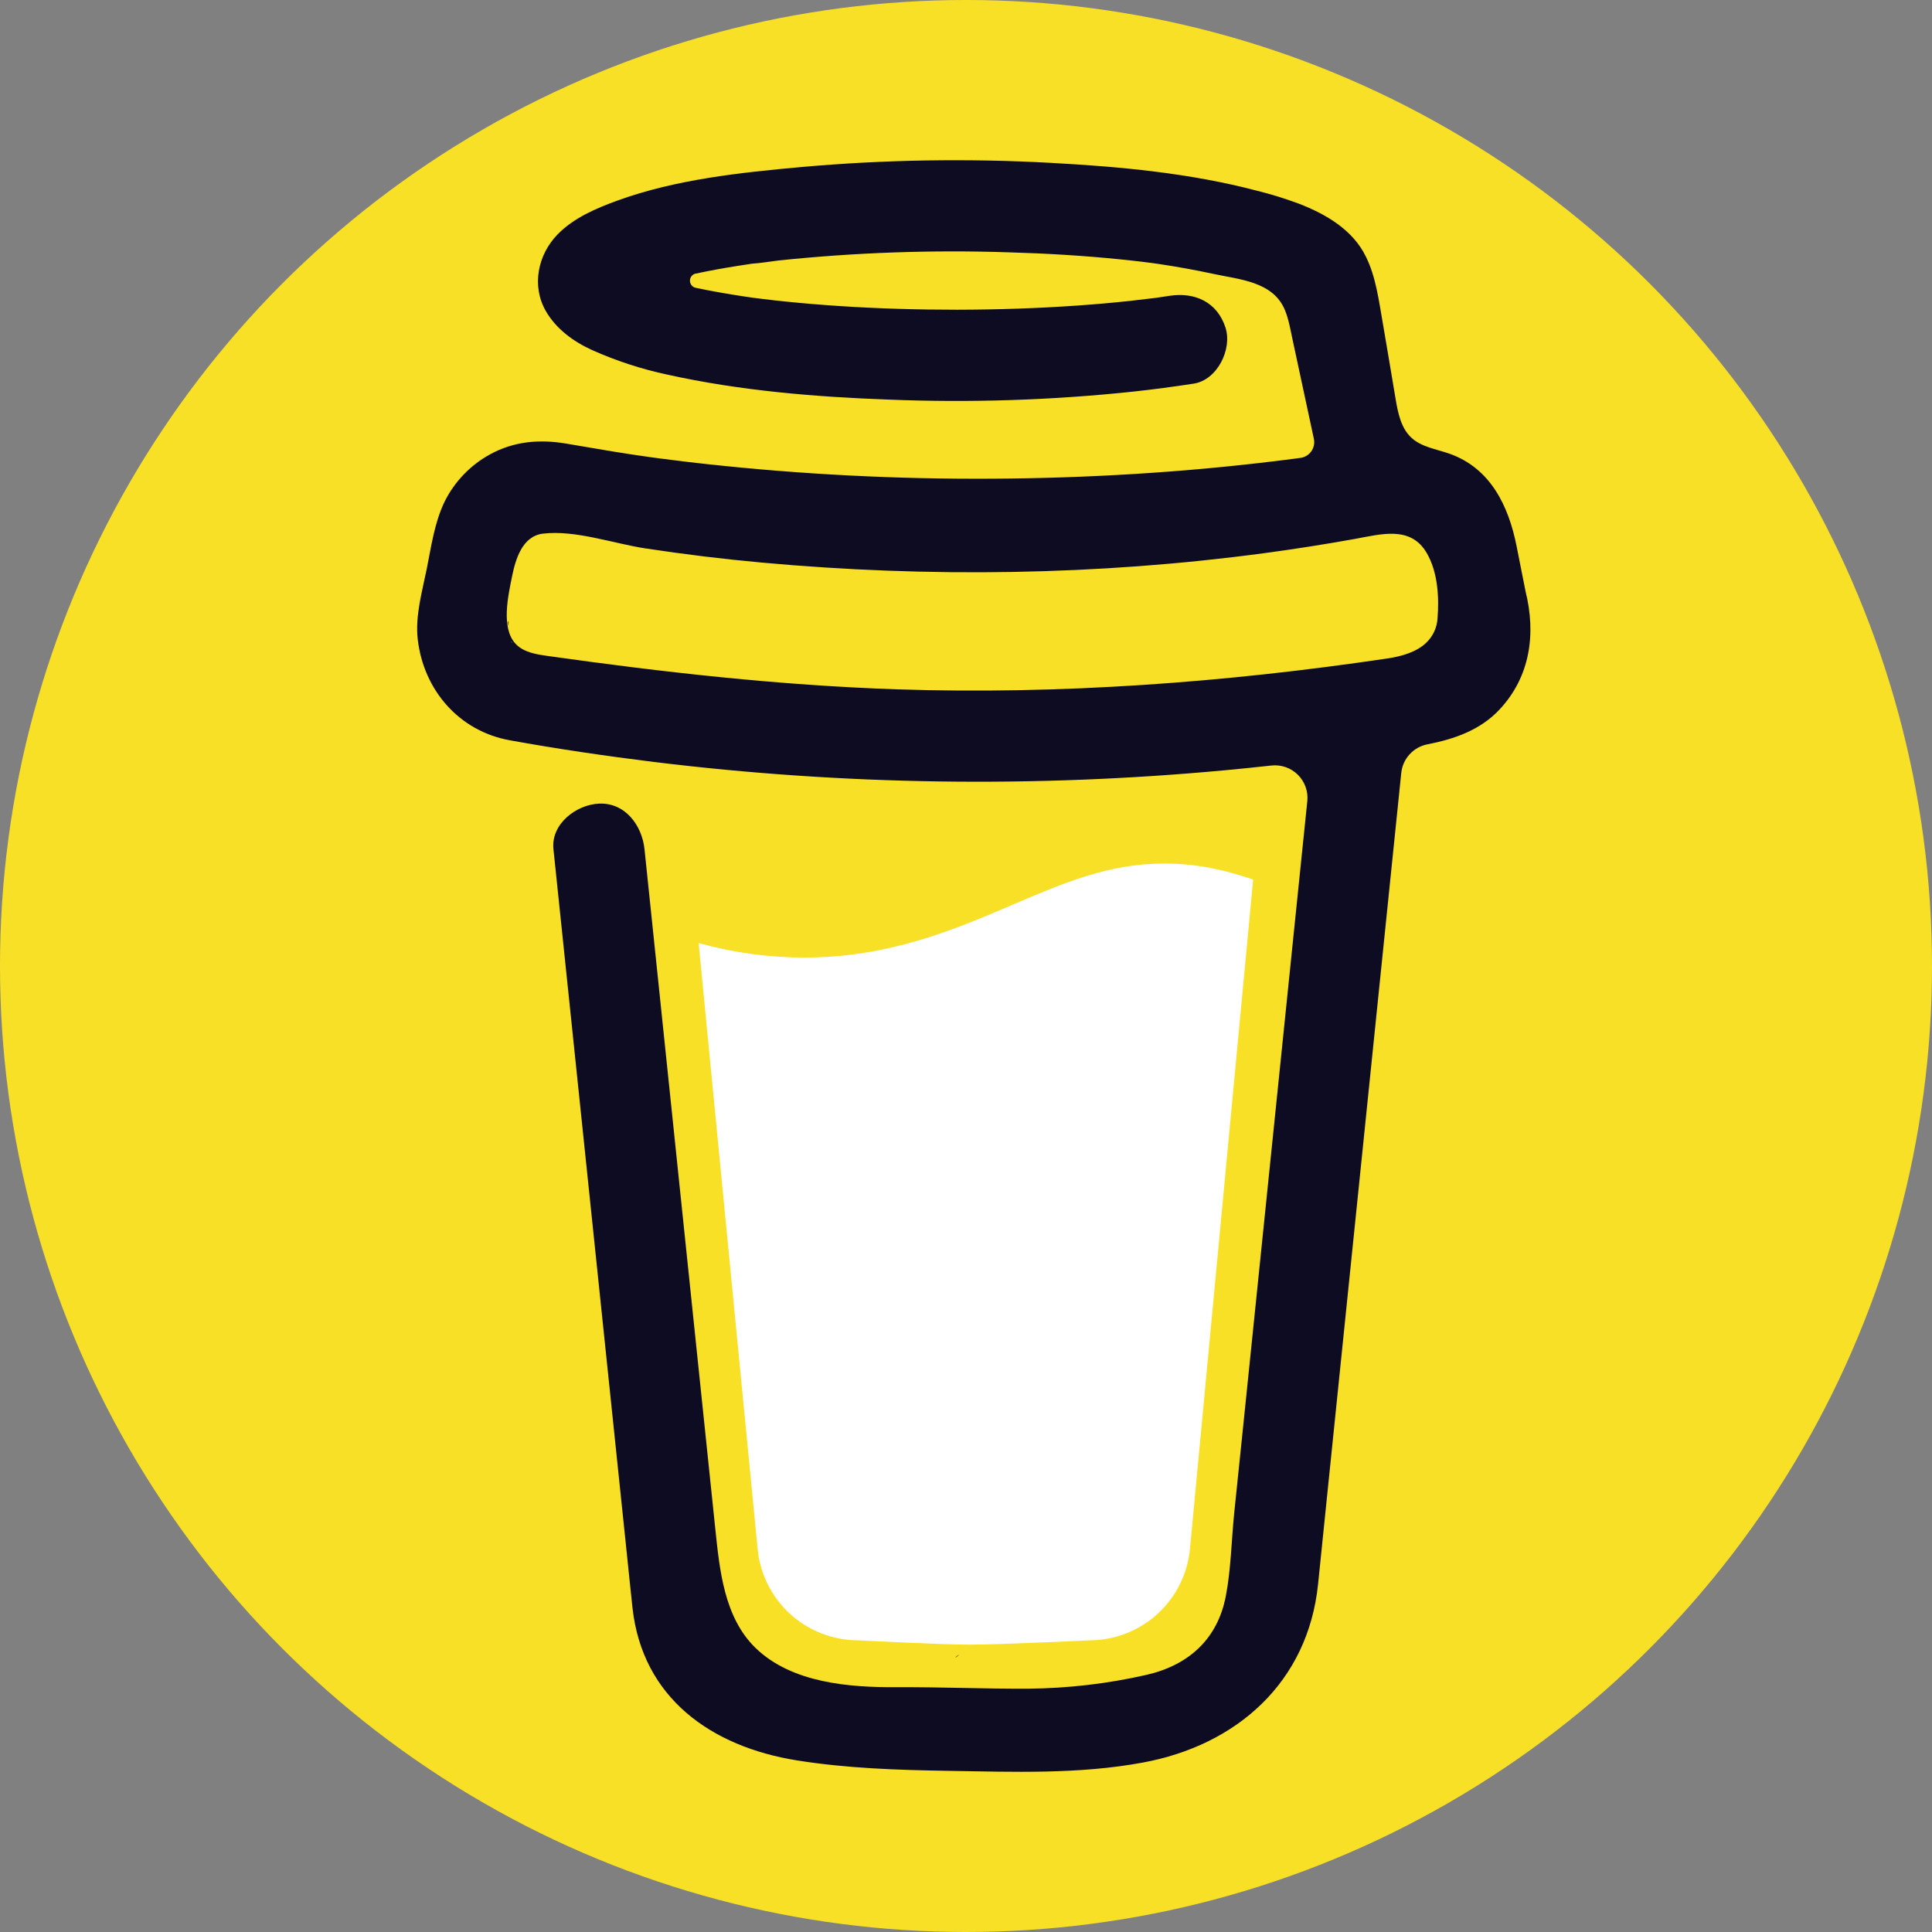 <svg viewBox="0 0 1533.28 1533.28" xmlns="http://www.w3.org/2000/svg"><rect x="0" y="0" width="1533.28" height="1533.28" fill="#808080" stroke="none"/><circle cx="766.64" cy="766.64" fill="#f8e027" r="766.64"/><g fill="#0d0c22"><path d="m1122.2 424.66-.88-.52-2.03-.62c.82.69 1.84 1.09 2.91 1.14z"/><path d="m1134.98 516.03-.98.27z"/><path d="m1122.57 424.52c-.12-.02-.25-.05-.37-.09v.24c.13-.02.26-.07.37-.16z"/><path d="m1122.2 424.67h.13v-.08z"/><path d="m1134.2 515.87 1.48-.84.55-.31.5-.53c-.94.4-1.79.98-2.53 1.69z"/><path d="m1124.76 426.66-1.45-1.38-.98-.53c.53.93 1.4 1.62 2.43 1.91z"/><path d="m761.11 1313.32c-1.15.5-2.17 1.28-2.94 2.27l.91-.58c.62-.57 1.5-1.24 2.03-1.69z"/><path d="m972.27 1271.77c0-1.3-.64-1.06-.48 3.58 0-.37.15-.75.22-1.11.09-.83.15-1.64.26-2.47z"/><path d="m950.37 1313.32c-1.15.5-2.17 1.28-2.94 2.27l.91-.58c.62-.57 1.5-1.24 2.03-1.69z"/><path d="m612.39 1323.2c-.88-.76-1.95-1.26-3.1-1.45.93.45 1.86.9 2.48 1.24z"/><path d="m578.93 1291.15c-.14-1.35-.55-2.66-1.22-3.85.47 1.23.87 2.5 1.19 3.78l.04.07z"/></g><path d="m803.71 717.98c-45.94 19.67-98.08 41.97-165.65 41.97-28.27-.06-56.4-3.93-83.62-11.53l46.73 479.81c1.65 20.05 10.79 38.75 25.59 52.38s34.19 21.19 54.31 21.19c0 0 66.26 3.44 88.37 3.44 23.8 0 95.15-3.44 95.15-3.44 20.12 0 39.5-7.57 54.3-21.2s23.93-32.32 25.59-52.37l50.05-530.2c-22.37-7.64-44.94-12.71-70.39-12.71-44.01-.02-79.48 15.14-120.45 32.67z" fill="#fff"/><path d="m409.78 513.27.79.74.52.31c-.4-.4-.84-.75-1.31-1.05z" fill="#0d0c22"/><path d="m1210.65 468.99-7.04-35.5c-6.32-31.85-20.65-61.94-53.34-73.45-10.48-3.68-22.37-5.26-30.4-12.89-8.04-7.62-10.41-19.46-12.27-30.44-3.44-20.15-6.68-40.32-10.2-60.43-3.05-17.29-5.45-36.72-13.39-52.58-10.32-21.3-31.75-33.76-53.05-42-10.91-4.07-22.05-7.52-33.36-10.32-53.22-14.04-109.18-19.2-163.93-22.14-65.72-3.63-131.61-2.53-197.17 3.27-48.8 4.44-100.19 9.81-146.56 26.69-16.95 6.18-34.41 13.59-47.3 26.69-15.81 16.09-20.98 40.97-9.43 61.03 8.21 14.25 22.11 24.31 36.86 30.97 19.21 8.58 39.27 15.11 59.84 19.48 57.3 12.66 116.64 17.64 175.18 19.75 64.88 2.62 129.86.5 194.43-6.35 15.97-1.75 31.91-3.86 47.82-6.31 18.74-2.87 30.76-27.38 25.24-44.45-6.61-20.41-24.37-28.32-44.44-25.24-2.96.46-5.9.89-8.86 1.32l-2.13.31c-6.8.86-13.6 1.66-20.41 2.41-14.05 1.51-28.14 2.75-42.26 3.72-31.63 2.2-63.34 3.22-95.03 3.27-31.14 0-62.3-.88-93.38-2.93-14.18-.93-28.32-2.11-42.43-3.54-6.42-.67-12.82-1.38-19.22-2.17l-6.09-.77-1.32-.19-6.32-.91c-12.9-1.94-25.81-4.18-38.58-6.88-1.29-.29-2.44-1-3.27-2.03s-1.28-2.31-1.28-3.63.45-2.6 1.28-3.63 1.98-1.75 3.27-2.03h.24c11.06-2.36 22.21-4.37 33.4-6.13 3.73-.58 7.47-1.16 11.22-1.72h.1c7-.46 14.04-1.72 21.01-2.55 60.63-6.31 121.62-8.46 182.54-6.44 29.58.86 59.14 2.6 88.58 5.59 6.33.65 12.63 1.34 18.93 2.12 2.41.29 4.83.64 7.26.93l4.89.71c14.25 2.12 28.42 4.7 42.52 7.73 20.89 4.54 47.71 6.02 57.01 28.91 2.96 7.26 4.3 15.33 5.94 22.95l2.08 9.72c.05.17.09.35.12.53 4.92 22.94 9.85 45.88 14.78 68.83.36 1.7.37 3.45.02 5.14-.34 1.7-1.04 3.31-2.03 4.73s-2.27 2.62-3.75 3.52-3.13 1.49-4.84 1.73h-.14l-3.01.41-2.98.4c-9.43 1.23-18.87 2.38-28.32 3.44-18.62 2.12-37.26 3.96-55.94 5.51-37.11 3.08-74.29 5.11-111.55 6.07-18.98.5-37.96.74-56.94.71-75.52-.06-150.97-4.45-225.99-13.15-8.12-.96-16.24-2-24.37-3.04 6.3.81-4.58-.62-6.78-.93-5.16-.72-10.32-1.47-15.49-2.25-17.33-2.6-34.55-5.8-51.84-8.6-20.91-3.44-40.9-1.72-59.81 8.6-15.52 8.49-28.09 21.52-36.01 37.34-8.16 16.86-10.58 35.22-14.23 53.34s-9.33 37.61-7.18 56.21c4.63 40.14 32.69 72.77 73.06 80.06 37.97 6.88 76.16 12.46 114.44 17.21 150.39 18.42 302.32 20.62 453.18 6.57 12.28-1.15 24.55-2.4 36.8-3.75 3.83-.42 7.7.02 11.33 1.29s6.94 3.34 9.67 6.05 4.82 6 6.12 9.62 1.77 7.49 1.37 11.32l-3.82 37.13c-7.7 75.03-15.39 150.06-23.09 225.08-8.03 78.78-16.11 157.56-24.24 236.33-2.29 22.19-4.59 44.37-6.88 66.54-2.2 21.84-2.51 44.36-6.66 65.94-6.54 33.93-29.51 54.77-63.03 62.39-30.71 6.99-62.08 10.66-93.57 10.94-34.91.19-69.81-1.36-104.72-1.17-37.27.21-82.92-3.23-111.69-30.97-25.28-24.36-28.77-62.51-32.21-95.5-4.59-43.67-9.14-87.33-13.65-130.99l-25.29-242.77-16.36-157.08c-.28-2.6-.55-5.16-.81-7.78-1.96-18.74-15.23-37.08-36.13-36.13-17.89.79-38.23 16-36.13 36.13l12.13 116.45 25.09 240.89c7.15 68.42 14.28 136.86 21.39 205.31 1.38 13.11 2.67 26.26 4.11 39.37 7.86 71.65 62.58 110.26 130.34 121.13 39.58 6.37 80.11 7.68 120.27 8.33 51.48.83 103.48 2.81 154.12-6.52 75.04-13.77 131.34-63.87 139.37-141.59 2.29-22.44 4.59-44.88 6.88-67.33 7.63-74.24 15.24-148.49 22.85-222.74l24.88-242.61 11.41-111.19c.57-5.51 2.9-10.7 6.64-14.79s8.7-6.86 14.15-7.91c21.46-4.18 41.97-11.32 57.23-27.65 24.29-26 29.13-59.89 20.54-94.07zm-807.13 23.99c.33-.15-.28 2.65-.53 3.96-.05-1.98.05-3.73.53-3.96zm2.08 16.1c.17-.12.69.57 1.22 1.39-.81-.76-1.32-1.33-1.24-1.39zm2.05 2.7c.74 1.26 1.14 2.05 0 0zm4.11 3.34h.1c0 .12.19.24.26.36-.11-.13-.24-.25-.38-.36zm720.12-4.99c-7.71 7.33-19.32 10.74-30.8 12.44-128.7 19.1-259.28 28.77-389.4 24.5-93.12-3.18-185.26-13.52-277.45-26.55-9.03-1.27-18.82-2.92-25.04-9.58-11.7-12.56-5.95-37.85-2.91-53.03 2.79-13.9 8.12-32.43 24.66-34.41 25.81-3.03 55.78 7.86 81.32 11.73 30.74 4.69 61.6 8.45 92.57 11.27 132.18 12.05 266.58 10.17 398.17-7.45 23.99-3.22 47.89-6.97 71.7-11.24 21.22-3.8 44.74-10.94 57.56 11.03 8.79 14.97 9.96 35 8.6 51.91-.42 7.37-3.64 14.3-9 19.37h.02z" fill="#0d0c22"/></svg>